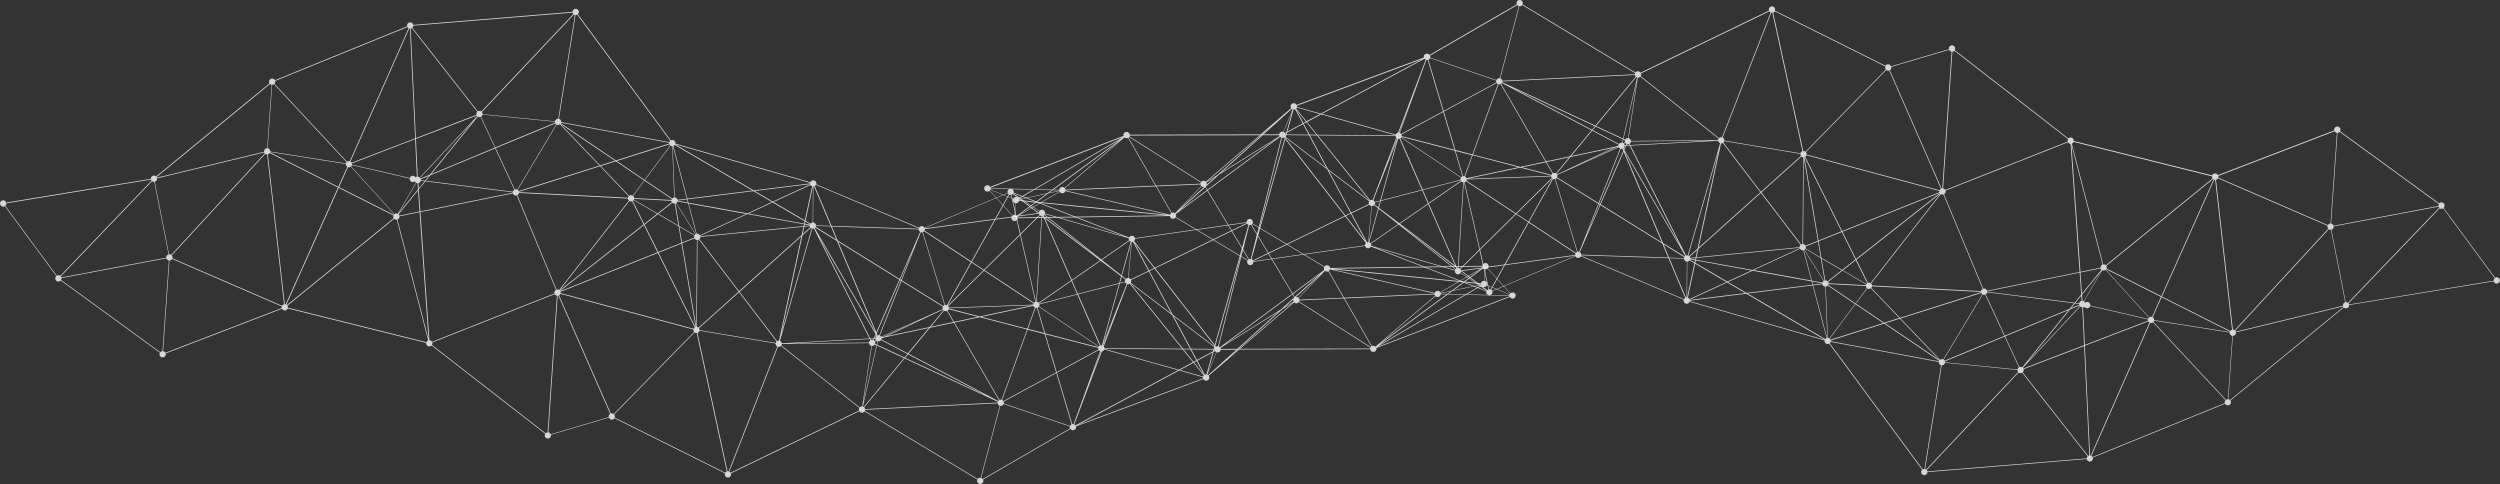 <?xml version="1.0" encoding="UTF-8"?> <svg xmlns="http://www.w3.org/2000/svg" id="Layer_2" data-name="Layer 2" viewBox="0 0 636.44 123.23"><rect x="0" y="0" width="636.44" height="123.23" fill="#333333" stroke="none"/><defs><style> .cls-1 { fill: #fff; opacity: .8; } </style></defs><g id="Layer_1-2" data-name="Layer 1"><g><path class="cls-1" d="M385.19,74.48c-.25-.06-.49.02-.68.17l-5.77-6.34c.1-.1.18-.22.22-.37.1-.43-.17-.87-.61-.97-.43-.1-.87.17-.97.61,0,.03,0,.06,0,.09l-38.76.55c-.05-.32-.28-.6-.61-.67-.33-.08-.65.06-.83.31l-18.32-10.98c.02-.05.06-.1.07-.16.1-.43-.17-.87-.6-.97-.44-.1-.87.17-.97.6-.02.07,0,.14,0,.21l-28.43,4.06c-.07-.28-.29-.52-.59-.59-.37-.08-.72.1-.88.42l-29.4-11.4s0-.01.01-.02c.1-.43-.17-.87-.61-.97-.43-.1-.87.17-.97.61-.03.15-.01.29.03.42l-21.15,8.89c-.11-.2-.29-.35-.52-.41-.36-.08-.71.1-.88.4l-26.17-11.04s.02-.03.02-.05c.1-.43-.17-.87-.61-.97-.39-.09-.76.12-.91.48l-34.35-9.83c.06-.41-.19-.82-.61-.91-.2-.05-.4,0-.57.09L147.11,3.62c.11-.1.2-.23.24-.39.1-.43-.17-.87-.61-.97-.44-.1-.87.17-.97.61-.01.05,0,.09,0,.14l-40.56,3.32c-.07-.29-.29-.54-.6-.62-.44-.1-.87.17-.97.6-.03.13-.02.27.02.39l-33.67,13.71c-.11-.19-.29-.34-.52-.4-.43-.1-.87.17-.97.61-.05.22,0,.44.1.61l-28.87,23.69c-.1-.1-.22-.18-.36-.21-.43-.1-.87.17-.97.61-.02.07,0,.14,0,.21L1.57,51.57c-.08-.27-.29-.49-.58-.56-.44-.1-.87.17-.97.61-.1.43.17.87.61.97.21.05.42,0,.6-.1l13.11,17.79c-.12.11-.22.24-.26.41-.1.44.17.87.61.97.29.07.58-.04.77-.25l25.25,18.38c-.04.07-.08.13-.1.21-.1.43.17.87.61.97.43.1.87-.17.97-.61.03-.13.02-.26-.01-.38l29.62-11.37c.11.2.29.36.53.42.4.09.78-.13.92-.5l35.25,8.77c-.05.4.2.79.61.88.28.06.55-.04.74-.23l28.94,22.48c-.04.07-.08.14-.1.23-.1.43.17.87.61.97.43.1.87-.17.97-.6.03-.12.02-.24,0-.35l14.75-4.36c.09.24.29.44.56.5.34.08.67-.08.85-.35l28.14,14.03s-.03.06-.04.09c-.1.43.17.87.61.97.43.1.87-.17.97-.61.04-.15.01-.3-.04-.44l32.71-15.82c.11.17.28.3.5.35.32.07.63-.05.82-.3l28.73,17.34s-.05.09-.07.14c-.1.44.17.87.61.97.43.1.87-.17.97-.61.04-.18,0-.35-.06-.51l22.22-12.87c.11.15.27.27.47.32.43.1.87-.17.97-.61.03-.13.02-.25,0-.37l32.41-12.05c.11.2.29.37.53.42.43.1.87-.17.97-.61.05-.23,0-.46-.13-.64l7.79-6.68,33.32-.08c.04.33.27.61.61.68.43.1.87-.17.97-.61.03-.13.02-.25-.01-.37l33.96-13c.11.2.29.36.52.41.43.1.87-.17.97-.61.1-.43-.17-.87-.61-.97ZM1.6,51.77l36.82-6.05c.03.1.08.2.15.28l-23.22,24.22c-.09-.07-.19-.12-.3-.14-.21-.05-.43,0-.6.1L1.34,52.39c.12-.11.22-.24.26-.41.02-.07,0-.14,0-.21ZM273.76,108.29c-.07-.1-.17-.17-.27-.23l7.03-18.58c.28-.04.51-.24.61-.5l18.77,5.26-26.14,14.05ZM185.47,119.99c-.09-.02-.17-.01-.25,0l-7.65-35.24c.25-.09.45-.28.52-.55l19.37,3.25c-.02.32.14.61.42.76l-12.38,31.79s-.01,0-.02,0ZM155.92,105.25c-.14-.03-.28-.01-.41.03l-13.18-30.08c.15-.09.26-.23.33-.4l33.86,9.08c-.03.23.04.45.18.62l-20.46,20.91c-.09-.07-.19-.13-.31-.16ZM15.48,70.36l23.22-24.22c.09.07.19.12.3.15.09.02.18.02.27,0l3.64,18.47c-.27.08-.5.29-.57.58-.02.08-.01.17,0,.25l-26.71,5.04c-.03-.1-.08-.19-.15-.28ZM69.76,21.44l18.46,19.83c-.08.09-.15.2-.18.33l-19.24-3.03c.03-.39-.22-.75-.61-.84-.02,0-.04,0-.06,0l1.15-16.14c.18,0,.34-.05.47-.16ZM146.35,3.83l-4.23,26.41c-.38-.02-.74.22-.83.61,0,.01,0,.02,0,.04l-18.43-1.83c0-.2-.06-.37-.18-.52l23.4-24.82c.08.06.17.1.27.13ZM170.36,36.36c0,.07-.02.14,0,.2l-13.58,4.28-14-9.46s.05-.09.06-.13l27.52,5.11ZM317.46,56.96c.09.13.22.23.37.29l-8.58,30.55-15.15-19.5,23.37-11.35ZM338.29,68.98c.14-.09.24-.23.29-.4l26.62,6.15s0,.02,0,.04l-23.02,1.01-3.9-6.8ZM365.2,74.96c.02.12.07.23.14.33l-15.21,12.98c-.1-.1-.22-.19-.37-.22-.18-.04-.36,0-.51.06l-6.95-12.15,22.91-1.01ZM365.44,75.39c.1.1.22.19.37.22.43.1.87-.17.97-.61,0-.03,0-.07,0-.1l1.48.03-16.88,12.45,14.06-12ZM366.79,74.78s0-.05,0-.07l2.53-.55-.89.66-1.64-.04ZM330.54,75.8c-.1-.08-.2-.15-.33-.18-.1-.02-.2-.02-.3,0l6.31-5.7-5.67,5.88ZM329.25,76.21s0,.01,0,.02c-.04.19,0,.38.08.54l-2.22,1.39,2.16-1.95ZM330.61,75.88l6.7-6.94c.1.08.2.15.33.18.18.04.35,0,.51-.06l3.86,6.74-11.19.49c-.03-.15-.11-.29-.21-.4ZM376.99,72.4l-7.02,1.52,2.76-2.03,4.26.42s0,.06,0,.09ZM377,72.1h0s-4.02-.4-4.02-.4l4.62-3.4c.11.11.23.21.4.24.03,0,.05,0,.07,0l-.25,2.95c-.38-.01-.73.23-.81.61ZM372.7,71.67l-.99-.1,5.3-3.08-4.31,3.17ZM372.45,71.85l-2.92,2.16-2.77.6s-.03-.09-.05-.13l4.7-2.73,1.05.1ZM366.66,74.38c-.11-.16-.28-.29-.48-.34-.41-.09-.8.14-.93.53l-25.99-6,31.96,3.16-4.56,2.65ZM329.62,75.59l-.45-.75,7.07-5.24-6.63,5.98ZM329.51,75.69l-3.44,3.1-14.33,8.95,17.31-12.81.45.76ZM255.43,102.09c-.08-.11-.19-.2-.32-.26l6.5-17.9,4.34,1.12,2.91,9.77-13.43,7.27ZM178.1,84.05c.01-.19-.03-.37-.13-.52l10.18-9.13,9.55,12.53c-.1.1-.19.22-.23.37l-19.37-3.25ZM142.71,74.61c.01-.11,0-.21-.02-.31l24.78-9.89,9.39,18.91c-.13.09-.23.22-.29.37l-33.86-9.08ZM68.76,38.79s.03-.05.03-.08l19.24,3.03c-.02.3.12.58.37.73l-2.28,5.09-17.37-8.77ZM170.97,37.21c.05.01.1,0,.16,0l.51,13.05c-.2.02-.38.12-.51.27l-6.94-4.69,6.54-8.75c.07.05.15.09.24.11ZM188.28,74.28l15.73-14.11-5.7,26.54c-.17-.01-.33.02-.47.1l-9.56-12.53ZM161.31,50.94l5.97,3.48-3.28,2.58-2.91-5.86c.08-.06.16-.13.22-.21ZM161.37,50.82c.02-.05.06-.1.07-.16,0,0,0-.02,0-.03l9.49.49c0,.13.04.25.1.35l-3.64,2.86-6.03-3.52ZM171.17,51.62c.1.1.22.19.38.22.08.02.15.01.22,0l.95,5.58-5.13-2.99,3.59-2.82ZM176.73,60.5l-3.1,1.24-.68-4.02,3.84,2.24c-.03.05-.06.1-.07.16-.03.13-.02.26.02.38ZM176.8,60.69c.11.19.29.35.52.4.03,0,.07,0,.1,0l-.18,21.97-3.58-21.12,3.14-1.25ZM176.84,59.84l-3.92-2.29-.97-5.73c.05-.02.11-.03.16-.06l4.93,7.89c-.07.05-.14.11-.19.19ZM159.86,50.34l-27.74-1.43s0-.05,0-.08l20.64-6.51,7.28,7.63c-.08.1-.15.21-.18.34,0,.02,0,.03,0,.05ZM160.47,51.27c.15.04.3.01.44-.04l2.93,5.9-21.37,16.81s0,0,0,0l17.76-22.77c.07.05.15.09.24.11ZM142.61,74.08l21.33-16.77,3.44,6.93-24.76,9.88s0-.02-.01-.03ZM164.1,57.18l3.38-2.65,5.27,3.07.71,4.21-5.89,2.35-3.47-6.98ZM173.49,62.01l3.59,21.21s-.03.01-.04.02l-9.39-18.9,5.84-2.33ZM177.49,83.2s-.07,0-.1,0l.18-22.1c.12,0,.24-.04.35-.1l10.11,13.25-10.19,9.14c-.1-.08-.21-.15-.34-.18ZM178.05,60.87c.11-.11.2-.23.24-.39.01-.06,0-.12,0-.17l26.24-2.57-.45,2.1-15.93,14.28-10.1-13.25ZM204.28,59.94l2.13-1.91c.06.05.14.09.22.13l-7.7,26.67,5.35-24.89ZM206.14,57.37s0,.03,0,.04l-1.35.13.09-.4,1.26.23ZM206.14,57.58c.02.11.07.21.13.29l-1.92,1.72.4-1.88,1.39-.14ZM208.39,60.12l14.5,24.93-.46,1.06-.88.05-13.15-26.04ZM265.66,55.33l7.03,16.04-8.27,5.71c-.11-.13-.25-.23-.42-.27-.02,0-.04,0-.06,0l1.35-21.76.37.28ZM286.49,71.16c-.04.07-.08.14-.1.22-.02.11-.02.21,0,.31l-1.27.33.44-1.58.94.72ZM280.16,87.92l-5.69-12.99,10.41-2.69-4.36,15.66c-.12-.02-.25,0-.36.03ZM264.53,77.22l8.23-5.69,1.45,3.31-9.64,2.5s-.02-.08-.04-.11ZM264.52,77.99c.04-.06.07-.13.09-.2.02-.11.02-.21,0-.31l9.65-2.5,5.7,13.01c-.08.05-.16.12-.22.19l-15.24-10.19ZM285.06,72.18l1.37-.36c.07.19.19.34.37.43l-.54,1.44-5.42,13.67,4.23-15.18ZM284.92,72.07l-10.52,2.72-1.48-3.37,7.28-5.03,5.2,3.95-.48,1.73ZM272.86,71.26l-6.88-15.68,14.08,10.7-7.21,4.98ZM249.4,80.55l-7.85-2.03s0-.03,0-.05l21.26-.75-13.41,2.84ZM224.37,85.85h0l10.08-4.53-9.18,4.34-.9.19ZM223.15,85.48c-.15.11-.27.26-.31.46-.01.05,0,.1,0,.15h-.21s.38-.85.38-.85l.14.25ZM222.56,86.25h.27c.02.1.06.21.12.31l-.31.22c-.06-.08-.14-.14-.23-.2l.15-.33ZM222.71,86.87s-.01-.03-.02-.04l.31-.22s.05.06.08.09l-.37.18ZM224.42,86.06h.04s-.04.01-.04.01c0,0,0,0,0-.01ZM225.85,85.54l14.21-6.71c.03.05.08.1.12.15l-3.53,4.28-10.8,2.29ZM240.32,79.09c.08.05.16.09.25.12.18.04.35,0,.51-.06l1.64,2.82-5.78,1.22,3.38-4.1ZM241.23,79.07c.12-.09.21-.21.27-.35l7.45,1.93-6.06,1.28-1.66-2.86ZM240.04,78.09s-.05.09-.07.15c-.04.16-.01.31.04.45l-15.69,7.05c-.07-.14-.19-.24-.33-.32l5.51-13.87,10.54,6.54ZM222.36,86.26l-.11.25s-.04-.02-.06-.03c-.16-.04-.31,0-.46.04l-.12-.23.74-.04ZM222.76,87l.44-.21c.06.04.12.06.18.08l-.19.84-.42-.19s.02-.04.03-.07c.04-.16,0-.31-.04-.46ZM224.41,86.22l.62-.3,11.41-2.42-5.33,6.46-6.75-3.56s.04-.06.05-.1c0-.03,0-.05,0-.08ZM249.85,80.67l13.22-2.8c.07.2.21.36.4.45l-1.95,5.37-11.68-3.02ZM263.63,78.38s.01,0,.02,0c.11.03.22.03.33,0l1.91,6.42-4.2-1.09,1.94-5.35ZM264.14,78.33c.12-.05.23-.13.32-.23l15.24,10.19s-.03.06-.04.09l-13.57-3.51-1.95-6.54ZM286.61,71l-.05-.04-.95-.75,2.4-8.62s0,0,.01,0l-.82,9.17c-.23,0-.43.08-.59.24ZM234.47,59.13c.12.03.24.02.35,0l5.64,18.56c-.13.05-.24.12-.33.23l-10.57-6.56,4.86-12.25s.02.01.03.02ZM206.2,57.11s-.02.05-.03.07l-1.25-.23.12-.53,1.17.69ZM171.02,50.69c-.03.06-.07.11-.08.18,0,.01,0,.03,0,.04l-9.49-.49c-.01-.21-.11-.41-.27-.55l2.89-3.88,6.95,4.69ZM152.6,42.16l-20.55,6.48c-.06-.12-.13-.24-.25-.32l9.92-16.59c.05.03.1.06.16.08.25.06.49-.02.67-.16l10.04,10.51ZM141.6,31.68l-9.92,16.59c-.05-.03-.1-.06-.16-.08-.16-.04-.31,0-.45.04l-4.88-10.51,15.19-6.3c.06.1.13.19.23.26ZM121.89,29.82c.16.04.31,0,.45-.04l3.63,7.82-16.16,6.71,11.83-14.6c.08.05.16.09.25.11ZM109.45,44.45l-2.41,1s-.05-.07-.08-.1c0-.01-.02-.02-.02-.04l13.6-14.54-11.09,13.68ZM105.99,46.55c.06.03.11.06.17.08.04,0,.09,0,.13,0l.11,1.57-4.98,6.15,4.57-7.8ZM106.51,46.63c.3-.06.55-.29.63-.61,0,0,0,0,0,0l.95.12-1.48,1.83-.09-1.33ZM107.14,45.87c0-.08,0-.16-.02-.23l2.07-.86-.99,1.23-1.06-.13ZM89.4,42.34c.08-.09.14-.19.18-.3l14.72,3.4c-.06.41.19.81.61.9.25.06.49-.02.67-.16.02.03.05.05.07.08.06.1.14.19.24.25l-4.64,7.92c-.06-.03-.11-.06-.17-.08-.25-.06-.48.01-.67.16l-11.02-12.16ZM108.41,46.03l1.13-1.4,16.51-6.85,4.88,10.51c-.19.11-.33.29-.39.51,0,0,0,0,0,0l-22.14-2.78ZM198.55,86.78l8.24-28.57c.14.02.28,0,.41-.04l14.14,28-22.31,1.22c-.04-.28-.23-.5-.49-.61ZM236.73,83.45l6.11-1.29,11.47,19.74c-.07.05-.14.12-.19.19l-22.83-12.04,5.45-6.6ZM254.95,101.75c-.18-.04-.35,0-.51.06l-11.44-19.7,6.4-1.35,12.06,3.12-6.49,17.87s-.01,0-.02,0ZM280.74,87.97l2.7-6.82-2.6,6.87s-.07-.03-.11-.05ZM287.86,71.97c.04-.07.09-.15.11-.23.04-.15.01-.3-.04-.44l4.53-2.2,5.73,10.73-10.33-7.86ZM287.85,61.54l-2.38,8.56-4.96-3.93,7.03-4.85c.08.1.19.17.31.22ZM265.82,55.21l-.14-.31c.06-.04.11-.09.16-.14l14.36,11.38-14.38-10.93ZM264.44,54.4l.09.07c.03.08.07.16.12.22l-4.86,4.8-.99-4.33,5.64-.76ZM264.77,54.83c.09.07.2.13.32.16.02,0,.04,0,.06,0l-1.35,21.82s-.05,0-.07,0l-3.9-17.1,4.94-4.88ZM263.57,76.85c-.14.05-.26.12-.35.23l-12.57-8.3,9.05-8.94,3.88,17ZM263.12,77.25c-.03.06-.06.11-.08.17-.01.05,0,.09,0,.14l-21.48.76c-.02-.15-.08-.28-.17-.39l9.12-9.01,12.61,8.33ZM241.26,77.8s-.02-.02-.03-.03l6.1-10.94,3.02,1.99-9.09,8.98ZM241.06,77.69s-.08-.05-.12-.05c-.12-.03-.24-.02-.35,0l-5.65-18.56c.12-.05.23-.12.31-.22l11.92,7.87-6.12,10.97ZM229.43,71.27l-.26-.16,3.53-8.08-3.27,8.24ZM229.35,71.46l-5.51,13.89s-.02-.01-.03-.01c-.13-.03-.27-.02-.39.02l-.23-.54,5.9-13.51.26.16ZM223.09,84.58l-9.7-23.03,15.54,9.65-5.85,13.38ZM222.93,84.74l-15.52-26.68c.05-.04.1-.08.14-.13l5.53,3.43,9.85,23.38ZM206.3,56.93l-1.22-.71,1.88-8.74s0,0,0,0l-.07,9.16c-.23.01-.45.12-.59.3ZM204.84,56.32l-.13.61-14.14-2.56,6.13-2.83,8.14,4.78ZM204.67,57.11l-.1.46-26.28,2.57s-.02-.06-.03-.09l12.02-5.55,14.4,2.6ZM178.19,59.89c-.11-.18-.29-.32-.51-.37-.11-.02-.21-.03-.31,0l-2.05-7.7,14.65,2.65-11.78,5.43ZM177.23,59.56s-.07.02-.1.04l-4.93-7.89c.14-.1.24-.24.3-.42l2.67.48,2.07,7.79ZM172.52,51.1s0-.03,0-.05l2.37-.29.22.81-2.58-.47ZM172.5,50.87c-.07-.29-.29-.52-.59-.6-.05-.01-.1,0-.15,0l-.51-13.05s.03,0,.04,0l3.55,13.36-2.34.29ZM163.97,45.93l-2.89,3.87c-.07-.05-.15-.09-.24-.11-.25-.06-.49.02-.67.16l-7.23-7.57,3.84-1.21,7.2,4.86ZM152.77,42.11l-10.08-10.55,13.86,9.36-3.78,1.19ZM141.3,31.23l-15.21,6.31-3.63-7.82c.19-.11.33-.29.39-.51,0-.01,0-.02,0-.04l18.42,1.83c0,.08,0,.15.02.22ZM121.48,29.56l-14.63,15.65c-.11-.11-.23-.2-.39-.23-.04,0-.08,0-.12,0l-.45-9.62,15.48-5.94c.03.06.07.11.11.16ZM106.14,44.96c-.13.02-.25.09-.36.17-.11-.18-.29-.31-.51-.37-.41-.1-.82.15-.94.55l-14.72-3.4c.02-.11.01-.21-.02-.31l16.09-6.18.45,9.54ZM88.59,42.56s.03.02.05.02c.24.06.48-.01.67-.16l11.02,12.16s-.06.06-.09.1l-13.93-7.04,2.28-5.09ZM101.47,54.58l4.95-6.11.38,5.38-5.14,1.04c-.04-.12-.1-.22-.19-.31ZM106.62,48.23l1.67-2.06,22.25,2.79s0,.06,0,.09l-23.53,4.76-.39-5.58ZM132.12,49.16s0-.03,0-.04l27.74,1.43c.02.19.1.36.24.5l-17.76,22.77c-.07-.04-.15-.09-.24-.11-.14-.03-.28-.01-.41.02l-9.98-24.05c.2-.11.35-.29.41-.52ZM221.43,86.31l.15.29c-.17.11-.3.28-.35.49,0,.04,0,.08,0,.12l-19.64.19,19.84-1.09ZM222.69,87.7l.45.21-3.4,14.72,2.21-14.56c.3.02.58-.12.74-.37ZM219.67,103.51l3.59-15.54,6.87,3.2-10.26,12.43c-.06-.04-.12-.07-.2-.09ZM223.31,87.77l.2-.87c.31.05.61-.09.78-.33l6.71,3.54-.74.9-6.95-3.24ZM231.16,90.2l20.17,10.63-20.9-9.74.74-.89ZM266.15,85.1l13.44,3.48c-.02.14,0,.27.06.4l-10.63,5.75-2.87-9.63ZM279.72,89.13c.08.12.2.2.33.27l-6.22,17.16-.53,1.41s0,0,0,0c-.11-.03-.22-.03-.33,0l-3.9-13.07,10.65-5.76ZM280.18,89.45s.02,0,.03.01c.03,0,.06,0,.09,0l-2.92,7.73,2.81-7.75ZM281,88.18l5.99-15.83s0,0,0,0c.22.05.44,0,.62-.11l13.33,16.53-19.76-.16c-.02-.16-.08-.3-.18-.42ZM287.74,72.12s.01,0,.02-.01l10.62,8.08,4.59,8.6-1.79-.02-13.43-16.65ZM306.73,95.4l-1.91-3.58,3.88-2.09-1.58,5.62c-.14-.02-.27,0-.39.05ZM304.72,91.64l-1.43-2.69,5.62.05-.13.46-4.06,2.18ZM309.12,89h.08c0,.07.03.14.05.2l-.22.12.09-.32ZM310.1,88.14c-.19-.02-.37,0-.52.1l-.18-.23,6.93-24.67-6.23,24.8ZM309.44,88.36s-.02.01-.02.02l-.1-.07.02-.07.1.12ZM309.31,88.51c-.04.07-.09.15-.11.23,0,.03,0,.06,0,.09h-.03s.1-.36.1-.36l.04.03ZM308.96,88.83l-5.76-.05-4.43-8.3,10.33,7.86-.14.49ZM303.05,88.95l1.49,2.79-.68.37-2.56-3.17h1.75ZM304.64,91.92l1.81,3.39-2.45-3.04.64-.35ZM308.96,89.6l.39-.21c.08.11.18.19.3.25l-2.2,5.32,1.5-5.36ZM292.37,68.94l-4.51,2.19c-.11-.17-.28-.3-.5-.35-.02,0-.04,0-.06,0l.82-9.17c.11,0,.2-.01.3-.05l3.95,7.39ZM258.76,55l-1.24-5.42c.12-.04.22-.11.31-.2l6.41,4.87-5.49.74ZM206.75,47.43l-1.86,8.67-7.95-4.67,9.39-4.33c.09.15.24.27.42.33ZM170.63,37.02l-6.54,8.76-7.08-4.79,13.43-4.24c.05.1.11.19.19.26ZM72.67,77.45c-.06-.01-.11,0-.17,0l-4.31-38.15c.19-.05.37-.16.48-.33l17.37,8.77-13.32,29.74s-.03-.02-.05-.02ZM310.57,88.38c-.08-.09-.18-.15-.3-.2l7.76-30.87c.16.02.31,0,.45-.07l10.48,17.53-18.39,13.61ZM309.18,88.03l-.04.14-10.57-8.04-5.94-11.12,1.28-.62,15.26,19.64ZM292.55,68.85l-3.78-7.08,5.03,6.47-1.25.61ZM287.35,60.65c-.04.19,0,.38.09.53l-7.06,4.88-14.43-11.43s.04-.09.06-.14l21.34,6.16ZM264.48,54.19l-5.17-3.93,5.27,3.54c-.04.07-.08.14-.1.22-.01.06,0,.11,0,.17ZM257.08,49.62c.09.02.19.02.28,0l1.23,5.4-5.05.68,3.42-6.14s.08.04.12.06ZM258.63,55.19l1.01,4.45-9.16,9.05-3.06-2.02,6.01-10.77,5.2-.7ZM247.27,66.56l-11.91-7.86c.03-.06.06-.11.08-.17.02-.07,0-.13,0-.2l17.76-2.4-5.93,10.64ZM234.26,59.03l-5.23,11.99-15.76-9.78-1.5-3.57,22.1.73c.02.27.16.5.4.64ZM212.95,61.03l-5.29-3.29s.05-.09.07-.15c0-.03,0-.05,0-.08l3.8.13,1.42,3.38ZM207.73,57.37c-.02-.35-.26-.65-.61-.73-.04,0-.08,0-.12,0l.07-9.16c.06,0,.11,0,.16-.02l4.23,10.04-3.73-.12ZM206.27,46.93l-9.52,4.39-4.6-2.7,14.1-1.75s.02.04.02.06ZM196.52,51.43l-6.25,2.88-15-2.71-.23-.86,16.77-2.08,4.71,2.77ZM174.99,50.56l-3.56-13.39c.14-.05.27-.13.36-.25l19.75,11.59-16.55,2.05ZM121.29,29.23l-15.42,5.92-1.32-27.86c.1-.02.2-.06.29-.11l16.67,21.28c-.11.11-.2.23-.24.39-.03.13-.02.26.01.38ZM104.24,7.28s.08,0,.12,0l1.32,27.94-16.15,6.2c-.07-.13-.17-.23-.3-.31l14.96-33.85s.03.02.05.02ZM67.41,39.04l-23.81,25.84c-.08-.06-.18-.11-.29-.13-.09-.02-.18-.02-.27,0l-3.64-18.47c.27-.08.5-.29.57-.58.02-.1.02-.19,0-.29l27.29-6.6c.03.09.08.17.14.25ZM43.73,65.01l23.81-25.83c.08.06.18.11.29.13.06.01.11,0,.17,0l4.3,38.15c-.21.05-.39.19-.5.38l-27.91-12.09s.02-.03.02-.05c.06-.26-.02-.51-.18-.7ZM72.91,77.56l13.32-29.73,13.93,7.03s-.03.05-.04.09c-.05.22,0,.44.1.61l-27.18,22.1s-.08-.08-.13-.11ZM101.69,55.32c.02-.09.01-.17,0-.25l5.12-1.04,2.28,32.32-7.91-30.47c.24-.09.44-.29.5-.56ZM109.46,86.61s-.09,0-.13,0l-2.3-32.62,23.55-4.76c.08.26.29.48.57.55.14.03.28.01.41-.03l9.98,24.05c-.2.11-.35.29-.41.52-.03.13-.02.26.02.39l-31.17,12.31c-.11-.2-.29-.35-.52-.41ZM199.04,87.57l22.18-.22c.03.33.27.62.61.71l-2.34,15.41c-.24-.02-.47.07-.63.24l-19.94-15.77c.05-.08.09-.16.11-.25,0-.04,0-.08,0-.12ZM220,103.72l10.3-12.48,23.72,11.05s-.02.04-.03.07c-.01.04,0,.08,0,.13l-33.75,1.65c-.03-.16-.11-.3-.22-.42ZM255.5,102.24l13.41-7.26,3.89,13.04c-.19.08-.33.22-.42.41l-16.83-5.7s0,0,0-.01c.04-.17,0-.33-.05-.48ZM281.17,88.82s0-.03,0-.05l19.9.17,2.62,3.25-3.6,1.94-18.93-5.31ZM303.84,92.35l2.61,3.23c-.08.08-.13.17-.17.27l-5.88-1.65,3.45-1.85ZM307.35,95.43l2.38-5.76s.05.03.08.04c.43.1.87-.17.97-.6,0-.03,0-.06,0-.08h3.97s-7.22,6.51-7.22,6.51c-.05-.04-.11-.08-.17-.11ZM310.79,88.82c-.01-.09-.04-.17-.08-.26l14.75-9.21-10.48,9.46h-4.19ZM330.82,76.47l11.31-.5,6.99,12.21c-.07.05-.13.1-.18.16l-18.2-11.57c.03-.06.07-.11.08-.18,0-.04,0-.08,0-.12ZM368.57,74.95l4.32.1-21.85,12.82,17.53-12.92ZM368.74,74.83l1.03-.76,7.26-1.57s.02.07.04.1l-3.96,2.33-4.36-.1ZM377.15,72.76c.11.15.26.26.46.31.37.09.73-.11.9-.44l5.76,2.38s-.03.05-.04.08c0,.03,0,.06,0,.1l-10.78-.25,3.71-2.18ZM326.47,78.72l2.7-1.69-13.74,11.78h-.14l11.18-10.09ZM384.3,74.92l-5.76-2.38s.03-.05.04-.08c.1-.43-.17-.87-.6-.97-.03,0-.05,0-.08,0l.25-2.95c.2,0,.38-.05.52-.17l5.77,6.34c-.06.06-.11.13-.14.21ZM377.46,68.1l-5.94,3.45-31.87-3.15,37.73-.53c.01.08.04.16.08.24ZM337.13,68.72l-8.05,5.96-10.47-17.51c.07-.05.13-.1.18-.17l18.32,10.98c-.03.05-.06.1-.07.16-.05.21,0,.41.09.58ZM317.39,56.78l-23.41,11.37-5.27-6.79c.11-.1.19-.23.23-.38.02-.07,0-.14,0-.21l28.43-4.06s.02.04.02.06ZM266.06,54.35c.08-.42-.18-.84-.61-.94-.32-.07-.64.05-.82.3l-6.65-4.46-.03-.03s0-.02.01-.03l28.43,11.03-20.33-5.87ZM256.8,49.48l-3.49,6.25-17.88,2.41s-.01-.03-.02-.05l21.15-8.9c.06.11.13.21.23.28ZM233.86,58.23l-22.17-.73-4.26-10.12c.12-.07.22-.18.29-.31l26.17,11.04s-.02.03-.02.05c0,.03,0,.05,0,.07ZM206.23,46.69l-14.35,1.78-19.99-11.73,34.34,9.82s0,.08,0,.13ZM170.39,36.19l-27.52-5.11c.03-.38-.21-.74-.58-.84l4.23-26.41c.15,0,.3-.02.43-.09l23.66,32.1c-.1.09-.17.21-.22.34ZM145.95,3.56l-23.4,24.82c-.09-.06-.19-.11-.3-.14-.22-.05-.44,0-.61.1l-16.67-21.28c.11-.11.2-.23.24-.39.01-.05,0-.09,0-.14l40.56-3.31c.03.13.09.24.17.34ZM104.01,7.18l-14.96,33.85s-.03-.02-.05-.02c-.24-.06-.48.01-.66.15l-18.46-19.83c.09-.1.16-.21.19-.34.03-.13.02-.26-.02-.39l33.67-13.71c.07.12.17.22.29.29ZM69.1,21.59s.04,0,.06,0l-1.15,16.14c-.36,0-.7.24-.78.61-.02.1-.02.2,0,.29l-27.29,6.6c-.02-.06-.03-.11-.06-.16l28.87-23.69c.1.09.22.17.36.21ZM15.66,70.8l26.71-5.04c.08.27.29.49.58.56.02,0,.03,0,.05,0l-1.63,23.07c-.22,0-.42.1-.57.26l-25.25-18.38c.04-.07.08-.13.1-.21.02-.08.01-.17,0-.25ZM41.57,89.39s-.03,0-.05,0l1.62-23.07c.28,0,.53-.16.67-.4l27.91,12.09s-.02.03-.02.05c-.03.13-.02.26.01.38l-29.62,11.37c-.11-.2-.29-.36-.53-.42ZM73.18,77.81l27.18-22.1c.1.1.22.18.37.22.1.02.2.02.29,0l7.97,30.72c-.21.08-.37.24-.45.45l-35.25-8.77c.02-.19-.01-.37-.11-.53ZM110.05,87.19l31.17-12.31c.11.2.29.35.52.41.01,0,.02,0,.03,0l-2.35,34.77c-.2.01-.38.09-.52.23l-28.94-22.48c.04-.07.08-.14.1-.22.03-.13.02-.26-.02-.39ZM139.64,110.06s-.02,0-.03,0l2.35-34.77c.07,0,.13-.01.19-.03l13.18,30.08c-.19.11-.33.29-.38.51-.03.12-.02.24,0,.35l-14.75,4.36c-.09-.24-.29-.44-.56-.5ZM156.35,105.53l20.46-20.91c.09.07.19.13.31.16.09.02.17.01.25,0l7.65,35.24c-.17.06-.31.16-.41.31l-28.14-14.03s.03-.06.04-.09c.06-.25-.02-.5-.17-.69ZM185.97,120.34c-.07-.11-.18-.2-.3-.26l12.38-31.79s.01,0,.02,0c.29.07.56-.04.75-.23l19.94,15.77c-.05.08-.09.16-.11.25-.04.15-.01.3.04.44l-32.71,15.82ZM220.22,104.32l33.75-1.65c.05.28.25.51.53.61l-4.84,18.35c-.3-.05-.59.07-.77.3l-28.73-17.34s.05-.09.07-.14c0-.04,0-.08,0-.13ZM250.17,121.96c-.09-.13-.22-.22-.38-.28l4.84-18.35c.37.06.72-.14.86-.47l16.83,5.7s0,0,0,.01c-.04.18,0,.35.06.51l-22.22,12.87ZM300.19,94.32l6.03,1.69c-.02.11-.01.22.01.33l-31.78,11.82,25.74-13.84ZM315.07,89.01h.13l-2.59,2.22,2.46-2.22ZM329.48,76.99c.1.1.22.17.36.21.32.07.63-.05.82-.3l18.2,11.57c-.03.06-.07.11-.08.18,0,.03,0,.05,0,.08l-33.09.07,13.79-11.82ZM373.23,75.06l10.99.25s0,.1.02.14l-33.64,12.88,22.63-13.28Z"></path><path class="cls-1" d="M251.25,48.75c.25.06.49-.02.68-.17l5.77,6.34c-.1.1-.18.22-.22.37-.1.43.17.87.61.97.43.1.87-.17.97-.61,0-.03,0-.06,0-.09l38.76-.55c.05.32.28.6.61.67.33.07.65-.06.83-.31l18.32,10.98c-.02.05-.06.1-.07.16-.1.43.17.87.6.97.44.1.87-.17.97-.61.02-.07,0-.14,0-.21l28.43-4.06c.07.28.29.52.59.59.37.08.72-.1.88-.42l29.4,11.4s0,.02-.01.02c-.1.43.17.87.61.97.43.1.87-.17.97-.61.03-.15.01-.29-.03-.42l21.15-8.89c.11.2.29.36.52.41.36.08.71-.1.88-.4l26.17,11.04s-.02.03-.02.05c-.1.43.17.87.61.97.39.09.76-.12.91-.48l34.35,9.83c-.06.41.19.82.61.91.2.05.4,0,.57-.09l23.66,32.1c-.11.1-.2.23-.24.39-.1.43.17.87.61.97.44.1.87-.17.97-.61,0-.05,0-.09,0-.14l40.56-3.32c.06.29.29.54.6.62.44.1.87-.17.97-.61.03-.13.02-.27-.02-.39l33.67-13.71c.11.19.29.34.52.4.44.1.87-.17.97-.61.05-.22,0-.44-.11-.61l28.87-23.69c.1.1.22.18.36.21.43.1.87-.17.97-.61.02-.07,0-.14,0-.21l36.82-6.04c.08.27.29.49.58.56.44.1.87-.17.97-.61.1-.44-.17-.87-.61-.97-.21-.05-.42,0-.6.1l-13.11-17.79c.12-.11.22-.24.26-.41.1-.44-.17-.87-.61-.97-.29-.07-.58.04-.77.25l-25.25-18.38c.04-.07.08-.13.1-.21.1-.44-.17-.87-.61-.97-.44-.1-.87.17-.97.61-.03.13-.02.26.01.38l-29.62,11.37c-.11-.2-.29-.36-.53-.42-.39-.09-.78.13-.92.5l-35.25-8.77c.05-.4-.2-.79-.61-.88-.28-.06-.55.04-.74.23l-28.94-22.48c.04-.07.08-.14.1-.23.1-.43-.17-.87-.61-.97-.44-.1-.87.17-.97.61-.03.12-.02.24,0,.35l-14.75,4.36c-.09-.24-.29-.44-.56-.5-.34-.08-.68.07-.85.35l-28.14-14.03s.03-.06.04-.09c.1-.43-.17-.87-.61-.97-.43-.1-.87.17-.97.61-.04.15-.01.3.04.44l-32.71,15.82c-.11-.17-.28-.3-.5-.35-.32-.07-.63.05-.82.29l-28.73-17.34s.05-.09.07-.14c.1-.44-.17-.87-.61-.97-.43-.1-.87.17-.97.61-.04.18,0,.35.06.51l-22.22,12.87c-.11-.15-.27-.27-.47-.32-.43-.1-.87.17-.97.61-.03.13-.02.25,0,.37l-32.41,12.05c-.11-.2-.29-.37-.53-.42-.43-.1-.87.17-.97.61-.05.23,0,.46.13.64l-7.79,6.68-33.32.08c-.04-.33-.27-.61-.61-.69-.43-.1-.87.17-.97.61-.03.13-.02.25.01.38l-33.96,13c-.11-.2-.29-.36-.52-.41-.43-.1-.87.17-.97.61-.1.43.17.87.61.97ZM634.84,71.46l-36.82,6.05c-.03-.1-.08-.2-.15-.28l23.22-24.22c.09.07.19.12.3.14.21.05.42,0,.6-.1l13.11,17.79c-.12.11-.22.24-.26.41-.02.07,0,.14,0,.21ZM362.68,14.94c.07.1.17.17.27.23l-7.03,18.58c-.28.04-.51.24-.61.51l-18.77-5.27,26.14-14.05ZM450.96,3.24c.09.02.17.02.25,0l7.65,35.24c-.25.09-.45.28-.52.55l-19.37-3.25c.02-.32-.14-.61-.42-.76l12.38-31.79s.01,0,.02,0ZM480.52,17.98c.14.03.28.01.42-.03l13.17,30.08c-.15.09-.26.23-.33.4l-33.86-9.08c.03-.23-.04-.45-.18-.62l20.46-20.91c.09.07.2.13.31.16ZM620.96,52.87l-23.22,24.22c-.09-.07-.19-.12-.3-.15-.09-.02-.18-.02-.27,0l-3.64-18.47c.27-.08.5-.29.57-.58.02-.08.01-.17,0-.25l26.71-5.04c.03.1.08.19.15.28ZM566.68,101.79l-18.46-19.83c.08-.09.15-.2.18-.33l19.24,3.03c-.03.39.22.75.61.84.02,0,.04,0,.06,0l-1.15,16.14c-.17,0-.34.05-.47.16ZM490.09,119.41l4.23-26.41c.38.02.74-.22.83-.61,0-.01,0-.02,0-.04l18.43,1.84c0,.2.06.37.18.52l-23.4,24.82c-.08-.06-.17-.1-.27-.13ZM466.08,86.87c0-.07.02-.14,0-.2l13.58-4.28,14,9.46s-.05.09-.06.13l-27.52-5.11ZM318.98,66.27c-.09-.13-.22-.23-.37-.29l8.58-30.55,15.15,19.5-23.37,11.35ZM298.15,54.25c-.14.1-.24.23-.29.4l-26.62-6.15s0-.02,0-.04l23.02-1.01,3.9,6.8ZM271.24,48.27c-.02-.12-.07-.23-.14-.33l15.21-12.98c.1.1.22.19.37.22.18.04.36,0,.51-.06l6.95,12.15-22.91,1.01ZM271,47.84c-.1-.1-.22-.19-.37-.22-.43-.1-.87.17-.97.61,0,.03,0,.07,0,.1l-1.48-.03,16.88-12.45-14.06,12ZM269.65,48.45s0,.05,0,.07l-2.53.55.89-.66,1.64.04ZM305.9,47.43c.1.08.2.15.33.18.1.02.2.02.3,0l-6.31,5.7,5.67-5.88ZM307.19,47.02s0-.01,0-.02c.04-.19,0-.38-.08-.54l2.22-1.39-2.16,1.95ZM305.82,47.35l-6.7,6.95c-.1-.08-.2-.15-.33-.18-.18-.04-.35,0-.51.06l-3.86-6.74,11.19-.49c.03.15.11.29.21.4ZM259.45,50.84l7.02-1.52-2.76,2.03-4.26-.42s0-.06,0-.09ZM259.44,51.14h0s4.02.4,4.02.4l-4.62,3.4c-.11-.11-.23-.21-.4-.24-.03,0-.05,0-.07,0l.25-2.95c.38.01.73-.23.81-.61ZM263.74,51.56l.99.1-5.3,3.08,4.31-3.18ZM263.99,51.38l2.92-2.16,2.77-.6s.03.09.05.13l-4.7,2.73-1.05-.1ZM269.78,48.85c.11.16.28.29.48.34.41.09.8-.14.93-.53l25.99,6-31.96-3.16,4.56-2.65ZM306.82,47.64l.45.75-7.07,5.24,6.63-5.98ZM306.93,47.54l3.44-3.1,14.33-8.95-17.31,12.81-.45-.76ZM381.01,21.14c.08.12.19.2.32.26l-6.5,17.9-4.34-1.12-2.91-9.77,13.43-7.27ZM458.34,39.18c-.01.19.03.37.13.52l-10.18,9.13-9.55-12.53c.1-.1.19-.22.23-.37l19.37,3.25ZM493.73,48.62c-.01.11,0,.21.02.31l-24.78,9.89-9.39-18.91c.13-.09.23-.22.29-.38l33.86,9.08ZM567.68,84.44s-.03.05-.04.08l-19.24-3.03c.02-.3-.12-.58-.37-.73l2.28-5.09,17.37,8.77ZM465.47,86.02c-.05-.01-.1,0-.16,0l-.51-13.05c.2-.02.38-.12.51-.27l6.94,4.69-6.54,8.75c-.07-.04-.15-.09-.24-.11ZM448.16,48.95l-15.73,14.11,5.7-26.54c.17.01.33-.02.47-.1l9.56,12.53ZM475.12,72.29l-5.97-3.48,3.28-2.58,2.91,5.86c-.08.05-.16.12-.22.21ZM475.07,72.41c-.03.05-.06.1-.07.16,0,0,0,.02,0,.03l-9.49-.49c0-.13-.04-.25-.1-.36l3.64-2.86,6.03,3.52ZM465.27,71.61c-.1-.1-.22-.19-.38-.22-.08-.02-.15-.01-.22,0l-.95-5.58,5.13,2.99-3.59,2.82ZM459.71,62.73l3.1-1.24.68,4.02-3.84-2.24c.03-.05.06-.1.07-.16.03-.13.02-.26-.02-.38ZM459.64,62.54c-.11-.19-.29-.35-.52-.4-.03,0-.07,0-.1,0l.18-21.97,3.58,21.12-3.14,1.25ZM459.6,63.39l3.92,2.29.97,5.73c-.05.02-.11.03-.16.06l-4.93-7.89c.07-.05.14-.11.19-.19ZM476.57,72.89l27.74,1.43s0,.05,0,.08l-20.63,6.51-7.29-7.63c.08-.1.15-.21.18-.34,0-.02,0-.03,0-.05ZM475.97,71.97c-.15-.04-.3,0-.44.04l-2.93-5.9,21.37-16.81s0,0,0,0l-17.76,22.77c-.07-.04-.15-.09-.24-.11ZM493.83,49.15l-21.33,16.77-3.44-6.93,24.76-9.88s0,.02.01.03ZM472.34,66.05l-3.38,2.65-5.27-3.07-.71-4.21,5.9-2.35,3.47,6.98ZM462.95,61.22l-3.59-21.21s.03-.01.04-.02l9.39,18.9-5.84,2.33ZM458.95,40.03s.07,0,.1,0l-.18,22.1c-.12,0-.24.04-.35.1l-10.1-13.25,10.19-9.14c.1.08.21.15.34.18ZM458.38,62.36c-.11.11-.2.23-.24.39-.01.06,0,.12,0,.18l-26.24,2.57.45-2.1,15.93-14.29,10.1,13.25ZM432.16,63.29l-2.13,1.91c-.06-.05-.14-.1-.22-.13l7.7-26.67-5.35,24.89ZM430.3,65.86s0-.03,0-.04l1.35-.13-.09.4-1.26-.23ZM430.29,65.65c-.02-.11-.07-.21-.13-.29l1.92-1.72-.4,1.88-1.39.14ZM428.04,63.12l-14.5-24.93.46-1.06.88-.05,13.15,26.04ZM370.78,67.9l-7.03-16.04,8.27-5.71c.11.12.25.23.42.27.02,0,.04,0,.06,0l-1.35,21.76-.37-.28ZM349.95,52.07c.04-.07.08-.14.1-.22.02-.11.02-.21,0-.31l1.27-.33-.44,1.57-.94-.72ZM356.28,35.32l5.69,12.99-10.41,2.7,4.36-15.66c.12.02.25,0,.36-.03ZM371.91,46.01l-8.23,5.69-1.45-3.31,9.64-2.49s.02.08.04.11ZM371.92,45.25c-.04.06-.07.13-.09.2-.02.11-.02.21,0,.31l-9.65,2.5-5.7-13.01c.08-.05.16-.12.22-.19l15.24,10.19ZM351.38,51.05l-1.37.36c-.07-.19-.19-.34-.37-.43l.54-1.44,5.42-13.67-4.23,15.19ZM351.52,51.17l10.52-2.72,1.48,3.37-7.28,5.03-5.2-3.95.48-1.73ZM363.58,51.97l6.88,15.68-14.08-10.7,7.21-4.98ZM387.04,42.68l7.85,2.03s0,.04,0,.05l-21.26.75,13.41-2.84ZM412.07,37.38h0l-10.08,4.53,9.18-4.34.9-.19ZM413.29,37.75c.15-.11.27-.26.31-.46.01-.05,0-.1,0-.15h.21s-.38.85-.38.85l-.14-.25ZM413.88,36.98h-.27c-.02-.1-.06-.21-.12-.31l.31-.22c.06.08.14.14.23.2l-.15.33ZM413.73,36.36s.01.03.02.04l-.31.22s-.05-.06-.08-.09l.37-.18ZM412.02,37.18h-.04s.04-.01.04-.01c0,0,0,0,0,.01ZM410.59,37.69l-14.21,6.71c-.03-.05-.08-.1-.12-.15l3.53-4.28,10.8-2.29ZM396.11,44.14c-.08-.05-.16-.09-.25-.12-.18-.04-.35,0-.51.06l-1.64-2.82,5.78-1.22-3.38,4.1ZM395.21,44.17c-.12.09-.21.21-.27.35l-7.45-1.93,6.06-1.28,1.66,2.86ZM396.4,45.14s.05-.09.07-.15c.04-.16.01-.31-.04-.45l15.69-7.04c.07.14.19.24.33.32l-5.51,13.87-10.54-6.54ZM414.08,36.97l.11-.25s.04.02.06.03c.16.04.31,0,.46-.04l.12.23-.74.04ZM413.68,36.23l-.44.21c-.06-.04-.12-.06-.18-.08l.19-.84.42.19s-.02.04-.03.06c-.04.16,0,.31.04.46ZM412.03,37.01l-.62.29-11.41,2.42,5.33-6.46,6.75,3.56s-.04.06-.05.1c0,.03,0,.05,0,.08ZM386.58,42.56l-13.22,2.8c-.07-.2-.21-.36-.4-.45l1.95-5.37,11.68,3.02ZM372.81,44.85s-.01,0-.02,0c-.11-.03-.22-.03-.33,0l-1.91-6.42,4.2,1.09-1.94,5.35ZM372.3,44.9c-.12.05-.23.12-.32.23l-15.24-10.19s.03-.06.04-.09l13.57,3.51,1.95,6.54ZM349.83,52.23l.05.04.95.75-2.4,8.62s0,0-.01,0l.82-9.18c.23,0,.43-.08.59-.24ZM401.97,64.11c-.12-.03-.24-.02-.35,0l-5.64-18.56c.13-.05.24-.12.33-.23l10.57,6.56-4.86,12.25s-.02-.01-.03-.02ZM430.24,66.12s.02-.05.03-.07l1.25.23-.12.53-1.17-.69ZM465.42,72.54c.03-.06.07-.11.08-.18,0-.01,0-.03,0-.04l9.49.49c.01.21.11.41.27.55l-2.89,3.88-6.95-4.69ZM483.84,81.07l20.55-6.48c.06.12.13.24.25.32l-9.92,16.59c-.05-.03-.1-.06-.16-.07-.25-.06-.49.02-.67.16l-10.04-10.51ZM494.84,91.55l9.92-16.59c.05.03.1.06.16.08.16.04.31,0,.45-.04l4.88,10.51-15.19,6.3c-.06-.1-.13-.19-.23-.26ZM514.55,93.41c-.16-.04-.31,0-.45.04l-3.63-7.82,16.16-6.71-11.83,14.6c-.07-.05-.15-.09-.25-.11ZM526.99,78.78l2.41-1s.05.07.08.1c0,.01.02.03.02.04l-13.6,14.54,11.09-13.68ZM530.45,76.68c-.06-.03-.11-.06-.17-.08-.04,0-.09,0-.13,0l-.11-1.57,4.98-6.15-4.57,7.8ZM529.93,76.6c-.3.06-.55.29-.63.61h0s-.95-.11-.95-.11l1.48-1.82.1,1.33ZM529.3,77.36c0,.08,0,.16.02.23l-2.07.86.99-1.22,1.06.13ZM547.04,80.89c-.08.09-.14.19-.18.3l-14.72-3.4c.06-.41-.2-.81-.61-.9-.25-.06-.49.02-.68.16-.02-.03-.05-.05-.07-.08-.06-.1-.14-.19-.24-.26l4.64-7.92c.06.03.11.06.17.08.25.06.48-.01.67-.16l11.02,12.16ZM528.03,77.2l-1.13,1.4-16.51,6.85-4.88-10.51c.19-.11.33-.29.39-.52,0,0,0,0,0,0l22.14,2.78ZM437.89,36.46l-8.24,28.56c-.14-.02-.28,0-.41.05l-14.14-28,22.31-1.22c.04.28.23.5.49.61ZM399.71,39.78l-6.11,1.29-11.47-19.74c.07-.05.14-.12.19-.19l22.83,12.04-5.45,6.6ZM381.49,21.48c.18.04.35,0,.51-.06l11.44,19.7-6.4,1.36-12.06-3.12,6.49-17.87s.01,0,.02,0ZM355.7,35.26l-2.71,6.82,2.6-6.87s.07.03.11.05ZM348.58,51.26c-.04.07-.09.15-.11.23-.04.15-.01.3.04.44l-4.53,2.2-5.73-10.73,10.33,7.86ZM348.59,61.69l2.38-8.56,4.96,3.93-7.03,4.86c-.08-.1-.19-.17-.31-.22ZM370.62,68.02l.14.31c-.06.04-.11.09-.16.14l-14.36-11.38,14.38,10.93ZM372,68.83l-.09-.07c-.03-.08-.07-.15-.12-.22l4.86-4.8.99,4.33-5.64.76ZM371.67,68.4c-.09-.07-.2-.13-.32-.16-.02,0-.04,0-.06,0l1.35-21.82s.05,0,.07,0l3.9,17.1-4.94,4.88ZM372.87,46.38c.14-.05.26-.12.35-.23l12.57,8.3-9.05,8.94-3.88-17ZM373.32,45.99c.03-.06.06-.11.08-.17.01-.05,0-.09,0-.14l21.48-.76c.02.15.08.28.17.39l-9.12,9.01-12.61-8.33ZM395.18,45.44s.02.02.03.03l-6.1,10.94-3.02-1.99,9.09-8.98ZM395.37,45.54s.08.04.12.05c.12.03.24.02.35,0l5.65,18.56c-.12.05-.23.12-.31.22l-11.92-7.87,6.12-10.96ZM407.01,51.97l.26.16-3.53,8.08,3.27-8.24ZM407.09,51.77l5.51-13.89s.02.01.03.01c.13.03.27.02.39-.02l.23.54-5.9,13.51-.26-.16ZM413.34,38.65l9.7,23.03-15.54-9.65,5.85-13.38ZM413.51,38.49l15.52,26.68c-.05.04-.1.08-.14.13l-5.53-3.43-9.85-23.38ZM430.14,66.3l1.22.71-1.88,8.74h0l.07-9.16c.23-.01.45-.12.59-.3ZM431.6,66.92l.13-.61,14.14,2.55-6.13,2.83-8.14-4.78ZM431.77,66.12l.1-.46,26.28-2.57s.02.06.03.09l-12.02,5.55-14.4-2.6ZM458.25,63.34c.11.18.29.32.51.37.11.03.21.03.31,0l2.05,7.7-14.65-2.65,11.78-5.44ZM459.21,63.67s.07-.02.1-.04l4.93,7.89c-.14.1-.24.24-.3.42l-2.67-.48-2.07-7.79ZM463.92,72.13s0,.03,0,.05l-2.37.29-.22-.81,2.58.47ZM463.94,72.37c.07.29.29.52.59.6.05.01.1,0,.15,0l.51,13.05s-.03,0-.05,0l-3.55-13.36,2.34-.29ZM472.47,77.3l2.89-3.87c.07.05.15.09.24.11.25.06.49-.02.67-.16l7.23,7.57-3.84,1.21-7.2-4.87ZM483.67,81.12l10.08,10.55-13.86-9.36,3.78-1.19ZM495.13,92l15.21-6.31,3.63,7.82c-.19.11-.33.29-.39.51,0,.01,0,.02,0,.04l-18.43-1.83c0-.08,0-.15-.02-.22ZM514.96,93.67l14.63-15.65c.11.11.23.2.39.23.04,0,.08,0,.12,0l.45,9.62-15.48,5.95c-.03-.06-.07-.11-.11-.16ZM530.3,78.27c.13-.02.25-.09.36-.17.11.18.29.31.51.37.41.1.81-.15.94-.55l14.72,3.4c-.02.11-.01.21.01.31l-16.09,6.18-.45-9.54ZM547.85,80.67s-.03-.02-.05-.02c-.25-.06-.48.01-.67.16l-11.02-12.16s.06-.06.09-.1l13.93,7.04-2.28,5.09ZM534.97,68.65l-4.96,6.11-.38-5.38,5.14-1.04c.04.12.1.22.19.31ZM529.82,75l-1.67,2.06-22.25-2.79s0-.06,0-.1l23.53-4.76.39,5.58ZM504.32,74.07s0,.03,0,.04l-27.74-1.43c-.02-.19-.11-.36-.24-.5l17.76-22.77c.07.04.15.09.24.11.14.03.28.02.41-.02l9.98,24.05c-.2.11-.35.29-.41.52ZM415.01,36.92l-.15-.29c.17-.11.3-.28.35-.49,0-.04,0-.08,0-.12l19.64-.19-19.84,1.09ZM413.75,35.53l-.45-.21,3.4-14.72-2.21,14.56c-.3-.02-.58.12-.74.37ZM416.77,19.73l-3.59,15.54-6.87-3.2,10.26-12.43c.06.04.12.07.2.09ZM413.13,35.46l-.2.87c-.31-.05-.61.08-.78.33l-6.71-3.54.74-.9,6.95,3.24ZM405.28,33.03l-20.17-10.63,20.9,9.74-.74.89ZM370.28,38.13l-13.44-3.48c.02-.14,0-.27-.06-.4l10.63-5.75,2.87,9.63ZM356.71,34.1c-.08-.12-.2-.2-.33-.27l6.22-17.16.53-1.41s0,0,0,0c.11.03.22.03.33,0l3.9,13.07-10.65,5.76ZM356.26,33.78s-.02,0-.03-.01c-.03,0-.06,0-.09,0l2.92-7.73-2.81,7.75ZM355.44,35.06l-5.99,15.83s0,0,0,0c-.22-.05-.44,0-.62.11l-13.33-16.53,19.76.16c.02.16.08.3.18.43ZM348.7,51.11s-.01,0-.02.02l-10.62-8.08-4.59-8.6,1.79.02,13.43,16.65ZM329.71,27.83l1.91,3.58-3.88,2.09,1.58-5.62c.14.02.27,0,.39-.05ZM331.72,31.59l1.43,2.69-5.62-.05.13-.46,4.06-2.18ZM327.31,34.23h-.08c0-.07-.03-.14-.05-.2l.22-.12-.09.32ZM326.34,35.1c.19.02.37,0,.52-.1l.18.23-6.93,24.68,6.23-24.8ZM327,34.87s.02-.01.02-.02l.1.07-.02.07-.1-.12ZM327.12,34.72c.04-.07.09-.15.11-.23,0-.03,0-.06,0-.09h.03l-.1.36-.04-.03ZM327.48,34.4l5.76.05,4.43,8.3-10.33-7.86.14-.49ZM333.39,34.28l-1.49-2.79.68-.37,2.56,3.17-1.75-.02ZM331.8,31.31l-1.81-3.39,2.45,3.04-.64.35ZM327.48,33.63l-.39.21c-.08-.11-.18-.19-.3-.25l2.2-5.32-1.5,5.36ZM344.07,54.3l4.51-2.19c.11.17.28.3.5.36.02,0,.04,0,.06,0l-.82,9.17c-.11,0-.2.01-.3.05l-3.95-7.39ZM377.68,68.24l1.24,5.42c-.12.04-.22.11-.31.2l-6.41-4.87,5.49-.74ZM429.69,75.8l1.86-8.67,7.95,4.67-9.39,4.33c-.09-.15-.24-.27-.42-.33ZM465.81,86.21l6.54-8.76,7.08,4.79-13.43,4.24c-.05-.1-.11-.19-.19-.26ZM563.76,45.78c.06.01.11,0,.17,0l4.3,38.15c-.2.05-.37.16-.48.33l-17.37-8.77,13.32-29.74s.03.02.05.02ZM325.87,34.85c.08.09.18.15.3.2l-7.76,30.87c-.16-.02-.31,0-.45.07l-10.48-17.53,18.39-13.61ZM327.26,35.2l.04-.14,10.57,8.04,5.94,11.12-1.28.62-15.26-19.64ZM343.89,54.39l3.78,7.07-5.03-6.47,1.25-.61ZM349.08,62.58c.04-.19,0-.38-.09-.54l7.06-4.88,14.43,11.43s-.04.09-.06.14l-21.34-6.16ZM371.96,69.04l5.17,3.93-5.27-3.54c.04-.07.08-.14.1-.22.01-.06,0-.11,0-.17ZM379.36,73.62c-.09-.02-.19-.02-.28,0l-1.23-5.4,5.05-.68-3.42,6.14s-.08-.04-.12-.05ZM377.81,68.04l-1.01-4.45,9.16-9.05,3.06,2.02-6.01,10.77-5.2.7ZM389.17,56.67l11.91,7.86c-.03.06-.06.11-.08.18-.02.07,0,.13,0,.2l-17.76,2.4,5.93-10.64ZM402.18,64.2l5.23-11.99,15.76,9.78,1.5,3.57-22.1-.73c-.02-.27-.16-.5-.4-.63ZM423.49,62.2l5.29,3.29s-.05.09-.07.15c0,.03,0,.05,0,.08l-3.8-.13-1.42-3.38ZM428.71,65.86c.02.35.26.65.61.73.04,0,.08,0,.12,0l-.07,9.16c-.06,0-.11,0-.16.02l-4.23-10.04,3.73.12ZM430.17,76.3l9.52-4.39,4.6,2.7-14.1,1.75s-.02-.04-.02-.06ZM439.92,71.8l6.25-2.88,15,2.71.23.86-16.77,2.08-4.71-2.77ZM461.45,72.67l3.56,13.39c-.14.05-.27.13-.36.25l-19.75-11.59,16.55-2.05ZM515.15,94l15.42-5.92,1.32,27.86c-.1.02-.2.06-.29.11l-16.67-21.28c.11-.11.2-.23.24-.39.03-.13.02-.26-.01-.38ZM532.2,115.95s-.08,0-.12,0l-1.32-27.94,16.15-6.2c.07.13.17.23.29.31l-14.95,33.86s-.03-.02-.05-.02ZM569.03,84.19l23.81-25.83c.09.06.18.11.29.13.09.02.18.02.27,0l3.64,18.47c-.27.08-.5.29-.57.58-.02.1-.02.2,0,.29l-27.29,6.6c-.03-.09-.08-.17-.14-.25ZM592.71,58.22l-23.81,25.83c-.08-.06-.18-.11-.29-.13-.06-.01-.11,0-.17,0l-4.3-38.15c.21-.05.39-.19.5-.38l27.91,12.09s-.02.04-.02.05c-.06.26.02.51.18.7ZM563.53,45.67l-13.32,29.73-13.93-7.03s.03-.05.04-.09c.05-.22,0-.44-.1-.61l27.18-22.1s.08.08.13.11ZM534.75,67.91c-.02.09-.01.17,0,.25l-5.12,1.04-2.28-32.32,7.91,30.47c-.24.09-.44.29-.5.56ZM526.98,36.62s.09,0,.13,0l2.3,32.62-23.55,4.77c-.08-.26-.29-.48-.57-.55-.14-.03-.28-.01-.41.03l-9.98-24.05c.2-.11.35-.29.41-.52.03-.13.02-.26-.02-.39l31.17-12.31c.11.2.29.35.52.41ZM437.4,35.66l-22.18.22c-.03-.33-.27-.62-.61-.7l2.34-15.41c.24.02.47-.07.63-.24l19.94,15.78c-.05.08-.09.16-.11.25,0,.04,0,.08,0,.12ZM416.44,19.51l-10.3,12.47-23.72-11.05s.02-.04.03-.06c.01-.04,0-.08,0-.13l33.75-1.65c.03.16.11.3.22.42ZM380.94,20.99l-13.41,7.26-3.89-13.04c.19-.08.33-.22.42-.42l16.84,5.71s0,0,0,.01c-.04.17,0,.34.05.48ZM355.26,34.42s0,.03,0,.05l-19.9-.16-2.62-3.25,3.6-1.94,18.93,5.31ZM332.6,30.88l-2.61-3.23c.08-.08.13-.17.17-.27l5.88,1.65-3.45,1.85ZM329.08,27.8l-2.38,5.76s-.05-.03-.08-.04c-.43-.1-.87.17-.97.6,0,.03,0,.06,0,.08h-3.97s7.22-6.51,7.22-6.51c.05.04.11.07.17.11ZM325.65,34.41c.01.09.04.18.08.26l-14.75,9.21,10.48-9.46h4.19ZM305.62,46.76l-11.31.5-6.99-12.21c.07-.05.13-.1.18-.16l18.2,11.57c-.03.06-.07.11-.08.18,0,.04,0,.08,0,.12ZM267.87,48.28l-4.32-.1,21.85-12.82-17.53,12.92ZM267.7,48.41l-1.03.76-7.26,1.57s-.02-.07-.04-.1l3.96-2.33,4.36.1ZM259.29,50.48c-.11-.15-.26-.27-.46-.31-.37-.09-.73.11-.9.44l-5.76-2.38s.03-.05.04-.08c0-.03,0-.06,0-.1l10.78.25-3.71,2.18ZM309.97,44.51l-2.7,1.69,13.74-11.78h.14l-11.18,10.09ZM252.14,48.31l5.76,2.38s-.03.05-.04.08c-.1.43.17.87.6.97.03,0,.05,0,.08,0l-.25,2.95c-.2,0-.38.05-.52.17l-5.77-6.34c.06-.06.1-.13.14-.21ZM258.98,55.13l5.94-3.45,31.87,3.15-37.73.53c-.01-.08-.04-.16-.08-.23ZM299.31,54.51l8.05-5.96,10.47,17.51c-.07.05-.13.1-.18.17l-18.32-10.98c.03-.05.06-.1.07-.16.05-.21,0-.41-.09-.58ZM319.05,66.45l23.41-11.37,5.27,6.79c-.11.1-.19.23-.23.38-.02.07,0,.14,0,.21l-28.43,4.05s-.02-.04-.02-.06ZM370.38,68.88c-.08.42.18.84.61.94.32.07.64-.05.82-.3l6.65,4.46.03.03s0,.02-.01.03l-28.43-11.03,20.33,5.87ZM379.64,73.75l3.49-6.25,17.88-2.41s.01.03.02.04l-21.15,8.9c-.06-.11-.13-.21-.23-.28ZM402.58,65l22.17.73,4.26,10.12c-.12.07-.22.18-.29.31l-26.17-11.04s.02-.03.02-.05c0-.03,0-.05,0-.07ZM430.21,76.55l14.35-1.78,19.99,11.73-34.34-9.82s0-.08,0-.13ZM466.05,87.04l27.52,5.11c-.03.38.21.74.58.84l-4.23,26.41c-.15,0-.3.02-.43.09l-23.66-32.1c.1-.09.17-.21.22-.34ZM490.49,119.67l23.4-24.82c.09.06.19.11.3.14.22.05.44,0,.61-.1l16.67,21.28c-.11.11-.2.23-.24.39,0,.05,0,.09,0,.14l-40.56,3.31c-.03-.13-.09-.24-.17-.34ZM532.43,116.05l14.96-33.86s.03.02.05.02c.24.06.48,0,.66-.15l18.46,19.83c-.08.1-.16.21-.19.34-.03.13-.02.26.02.39l-33.67,13.71c-.07-.12-.17-.22-.29-.29ZM567.34,101.64s-.04,0-.06,0l1.15-16.14c.36,0,.7-.24.78-.61.02-.1.02-.2,0-.29l27.29-6.6c.02.06.03.12.06.16l-28.87,23.69c-.1-.1-.22-.18-.36-.21ZM620.78,52.43l-26.71,5.05c-.08-.27-.29-.49-.58-.56-.02,0-.03,0-.05,0l1.63-23.07c.22,0,.42-.1.57-.26l25.25,18.38c-.04.07-.08.13-.1.21-.02.08-.01.17,0,.25ZM594.87,33.84s.03,0,.05,0l-1.62,23.07c-.28,0-.53.15-.67.4l-27.91-12.09s.02-.03.02-.05c.03-.13.02-.26-.01-.38l29.62-11.37c.11.2.29.36.53.42ZM563.26,45.42l-27.18,22.1c-.1-.1-.22-.18-.37-.21-.1-.02-.2-.02-.29,0l-7.97-30.72c.21-.08.37-.24.46-.46l35.25,8.78c-.02.19.01.37.11.53ZM526.39,36.04l-31.17,12.31c-.11-.2-.29-.36-.52-.41-.01,0-.02,0-.03,0l2.36-34.77c.2-.01.38-.09.52-.23l28.94,22.48c-.04.07-.08.14-.1.22-.03.13-.02.26.02.39ZM496.8,13.17s.02,0,.03,0l-2.36,34.77c-.07,0-.13.02-.19.03l-13.18-30.08c.19-.11.33-.29.38-.51.03-.12.02-.24,0-.35l14.75-4.36c.09.24.29.44.56.5ZM480.09,17.7l-20.46,20.91c-.09-.07-.19-.13-.31-.16-.09-.02-.17-.01-.25,0l-7.65-35.24c.17-.06.31-.16.41-.31l28.14,14.03s-.03.06-.04.09c-.06.25.02.5.17.69ZM450.47,2.89c.07.11.18.2.3.26l-12.38,31.79s-.01,0-.02,0c-.29-.07-.56.04-.75.23l-19.94-15.78c.05-.08.09-.16.11-.25.04-.15.01-.3-.04-.44l32.71-15.82ZM416.22,18.91l-33.75,1.65c-.05-.28-.25-.51-.53-.61l4.84-18.35c.3.05.59-.07.77-.3l28.73,17.34s-.05.09-.07.14c0,.04,0,.08,0,.13ZM386.27,1.28c.09.13.22.22.38.28l-4.84,18.35c-.37-.06-.72.14-.86.47l-16.83-5.7s0,0,0-.01c.04-.18,0-.35-.06-.51l22.22-12.87ZM336.25,28.92l-6.03-1.69c.02-.11.01-.22-.01-.33l31.78-11.82-25.74,13.84ZM321.37,34.22h-.13l2.59-2.22-2.46,2.22ZM306.96,46.24c-.1-.1-.22-.18-.36-.21-.32-.07-.63.05-.82.3l-18.2-11.57c.03-.06.07-.11.08-.18,0-.03,0-.05,0-.08l33.09-.07-13.79,11.82ZM263.21,48.17l-10.99-.25s0-.1-.02-.14l33.64-12.88-22.63,13.28Z"></path></g></g></svg> 